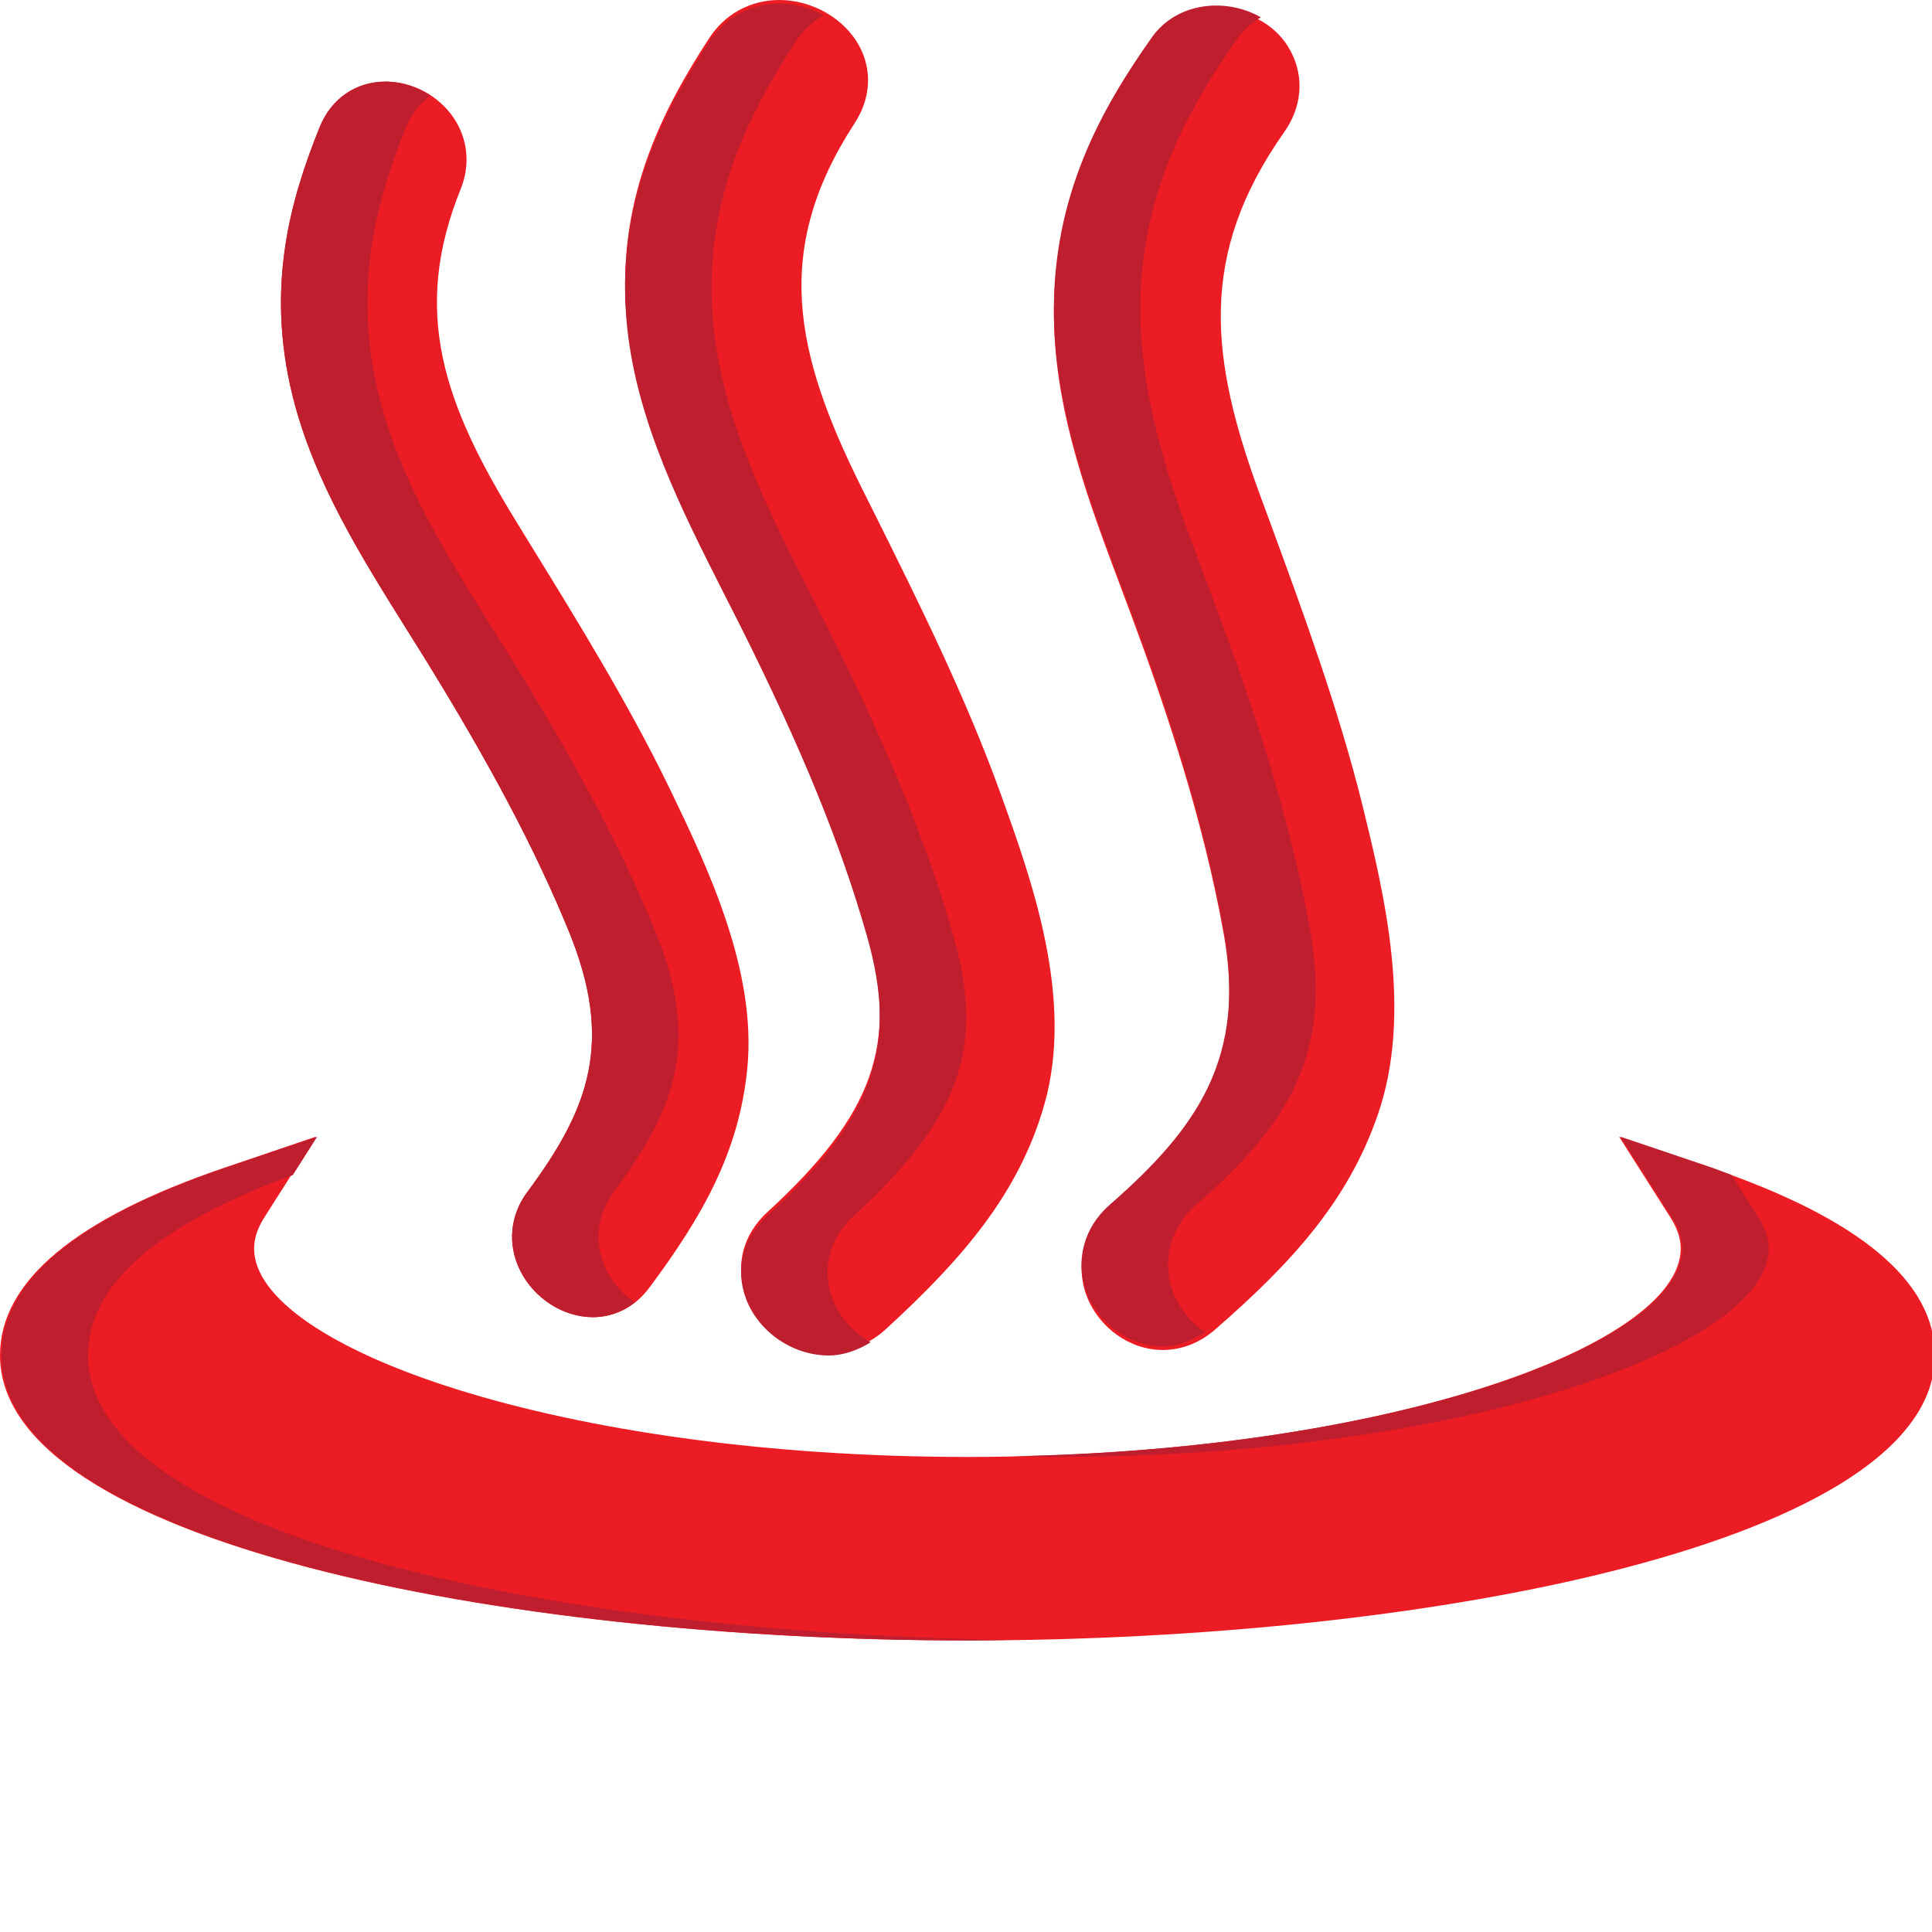 <?xml version="1.0" encoding="UTF-8" standalone="no"?>
<!-- Generator: Adobe Illustrator 16.0.0, SVG Export Plug-In . SVG Version: 6.00 Build 0)  -->

<svg
   xmlns:dc="http://purl.org/dc/elements/1.1/"
   xmlns:cc="http://creativecommons.org/ns#"
   xmlns:rdf="http://www.w3.org/1999/02/22-rdf-syntax-ns#"
   xmlns:svg="http://www.w3.org/2000/svg"
   xmlns="http://www.w3.org/2000/svg"
   xmlns:sodipodi="http://sodipodi.sourceforge.net/DTD/sodipodi-0.dtd"
   xmlns:inkscape="http://www.inkscape.org/namespaces/inkscape"
   version="1.1"
   id="Layer_1"
   x="0px"
   y="0px"
   width="64px"
   height="64px"
   viewBox="0 0 64 64"
   enable-background="new 0 0 64 64"
   xml:space="preserve"
   inkscape:version="0.48.5 r10040"
   sodipodi:docname="2668.svg"
   inkscape:export-filename="D:\TESTINGEMOJI\SVGTEST\2668.png"
   inkscape:export-xdpi="90"
   inkscape:export-ydpi="90"><defs
   id="defs4517" /><sodipodi:namedview
   pagecolor="#ffffff"
   bordercolor="#666666"
   borderopacity="1"
   objecttolerance="10"
   gridtolerance="10"
   guidetolerance="10"
   inkscape:pageopacity="0"
   inkscape:pageshadow="2"
   inkscape:window-width="640"
   inkscape:window-height="480"
   id="namedview4515"
   showgrid="false"
   inkscape:zoom="3.6875"
   inkscape:cx="32"
   inkscape:cy="32"
   inkscape:window-x="868"
   inkscape:window-y="350"
   inkscape:window-maximized="0"
   inkscape:current-layer="Layer_1" />
<g
   id="g4493">
	<path
   fill="#EC1C24"
   d="M13.47,20.849l0.564,0.901c2.209,3.572,3.687,6.369,4.798,9.072c1.517,3.694,0.692,5.897-1.367,8.669   c-0.574,0.771-0.662,1.745-0.229,2.607c0.461,0.917,1.426,1.535,2.4,1.535c0.741,0,1.403-0.345,1.87-0.971   c1.751-2.352,2.976-4.487,3.249-7.267c0.325-3.267-1.347-6.728-2.563-9.256c-1.383-2.851-3.075-5.589-4.706-8.235l-0.388-0.634   c-2.405-3.903-3.479-6.956-1.835-11.013c0.321-0.798,0.236-1.654-0.233-2.35c-0.503-0.743-1.365-1.205-2.257-1.205   c-0.984,0-1.801,0.565-2.181,1.504C9.642,6.56,8.79,9.454,9.688,13.099C10.387,15.93,11.956,18.43,13.47,20.849z"
   id="path4495" />
	<path
   fill="#EC1C24"
   d="M23.982,19.545l0.531,1.046c2.048,4.089,3.344,7.267,4.208,10.306c1.05,3.688,0.218,6.026-3.301,9.256   c-0.82,0.751-1.082,1.789-0.697,2.777c0.428,1.092,1.545,1.851,2.726,1.853c0.701,0,1.359-0.26,1.898-0.755   c2.543-2.334,4.41-4.493,5.25-7.445c0.995-3.505-0.42-7.433-1.454-10.302c-1.168-3.233-2.729-6.371-4.243-9.406l-0.36-0.721   c-2.219-4.461-2.968-7.871-0.222-12.084c0.527-0.812,0.583-1.744,0.143-2.552C27.968,0.61,26.906,0,25.813,0   c-0.947,0-1.795,0.459-2.318,1.26c-1.585,2.435-3.15,5.468-2.714,9.505C21.122,13.903,22.58,16.772,23.982,19.545z"
   id="path4497" />
	<path
   fill="#EC1C24"
   d="M37.529,20.524c1.038,2.809,2.317,6.534,3.011,10.424c0.741,4.192-0.824,6.502-3.775,9.08   c-0.86,0.749-1.157,1.854-0.772,2.889c0.399,1.062,1.434,1.803,2.523,1.803c0.626,0,1.229-0.234,1.739-0.68   c2.513-2.188,4.387-4.229,5.381-7.097c1.181-3.392,0.21-7.35-0.495-10.24c-0.801-3.223-1.957-6.377-3.079-9.43l-0.309-0.838   c-1.676-4.552-2.08-7.984,0.784-12.053c0.591-0.836,0.674-1.811,0.226-2.673c-0.859-1.662-3.482-1.951-4.611-0.338   c-1.641,2.322-3.305,5.234-3.237,9.24c0.056,3.114,1.157,6.028,2.215,8.846L37.529,20.524z"
   id="path4499" />
	<path
   fill="#EC1C24"
   d="M56.639,38.673l-3.003-1.016l1.699,2.672c0.227,0.358,0.341,0.695,0.341,1.03   c0,3.259-10.107,6.904-23.63,6.904c-13.522,0-23.628-3.646-23.628-6.904c0-0.335,0.111-0.67,0.337-1.028l1.7-2.674l-3.001,1.018   C2.506,40.355,0,42.447,0,44.896c0,6.136,16.513,9.446,32.045,9.446c15.536,0,32.05-3.311,32.05-9.446   C64.096,42.447,61.588,40.354,56.639,38.673z"
   id="path4501" />
	<path
   fill="#BE1E2D"
   d="M20.099,42.099c-0.432-0.862-0.345-1.837,0.23-2.607c2.061-2.771,2.884-4.975,1.367-8.669   c-1.11-2.703-2.587-5.5-4.797-9.072l-0.565-0.901c-1.513-2.419-3.083-4.919-3.782-7.75c-0.897-3.646-0.045-6.54,0.903-8.891   c0.176-0.438,0.456-0.783,0.794-1.038c-0.44-0.288-0.949-0.466-1.478-0.466c-0.984,0-1.801,0.565-2.181,1.504   C9.642,6.56,8.79,9.454,9.688,13.099c0.699,2.831,2.269,5.331,3.782,7.75l0.564,0.901c2.209,3.572,3.687,6.369,4.798,9.072   c1.517,3.694,0.692,5.897-1.367,8.669c-0.574,0.771-0.662,1.745-0.229,2.607c0.461,0.917,1.426,1.535,2.4,1.535   c0.515,0,0.991-0.176,1.391-0.491C20.646,42.877,20.313,42.524,20.099,42.099z"
   id="path4503" />
	<path
   fill="#BE1E2D"
   d="M27.588,43.05c-0.384-0.989-0.123-2.027,0.697-2.778c3.519-3.229,4.351-5.566,3.301-9.255   c-0.864-3.039-2.16-6.217-4.208-10.306l-0.531-1.046c-1.403-2.773-2.861-5.642-3.202-8.78c-0.436-4.038,1.129-7.071,2.714-9.505   c0.242-0.373,0.563-0.662,0.923-0.875c-0.448-0.238-0.951-0.385-1.47-0.385c-0.947,0-1.795,0.46-2.318,1.26   c-1.585,2.435-3.15,5.468-2.714,9.505c0.341,3.138,1.799,6.007,3.202,8.78l0.531,1.046c2.048,4.089,3.344,7.267,4.208,10.306   c1.05,3.689,0.218,6.027-3.301,9.255c-0.82,0.751-1.082,1.789-0.697,2.778c0.428,1.091,1.545,1.85,2.726,1.852   c0.499,0,0.963-0.176,1.391-0.434C28.285,44.139,27.826,43.655,27.588,43.05z"
   id="path4505" />
	<path
   fill="#BE1E2D"
   d="M38.856,42.796c-0.385-1.034-0.087-2.14,0.772-2.889c2.952-2.577,4.517-4.89,3.776-9.081   c-0.693-3.891-1.974-7.616-3.012-10.425l-0.4-1.066c-1.058-2.817-2.159-5.731-2.215-8.848c-0.067-4.005,1.597-6.918,3.237-9.24   c0.206-0.293,0.472-0.503,0.753-0.673c-1.149-0.662-2.785-0.511-3.617,0.673c-1.641,2.322-3.305,5.234-3.237,9.24   c0.056,3.117,1.157,6.031,2.215,8.848l0.4,1.066c1.038,2.809,2.317,6.534,3.011,10.425c0.741,4.191-0.824,6.504-3.775,9.081   c-0.86,0.749-1.157,1.854-0.772,2.889c0.399,1.062,1.434,1.803,2.523,1.803c0.499,0,0.971-0.19,1.402-0.476   C39.447,43.807,39.066,43.347,38.856,42.796z"
   id="path4507" />
	<g
   id="g4509">
		<path
   fill="#BE1E2D"
   d="M55.728,41.359c0,3.143-9.406,6.635-22.2,6.881c0.476,0.01,0.947,0.023,1.435,0.023    c13.522,0,23.63-3.646,23.63-6.904c0-0.335-0.114-0.672-0.341-1.03l-0.895-1.408c-0.227-0.081-0.429-0.166-0.666-0.248    l-3.004-1.016l1.7,2.672C55.612,40.688,55.728,41.024,55.728,41.359z"
   id="path4511" />
		<path
   fill="#BE1E2D"
   d="M2.916,44.896c0-2.329,2.298-4.334,6.784-5.971l0.806-1.268l-3.001,1.018    c-4.947,1.681-7.453,3.772-7.453,6.221c0,6.136,16.513,9.446,32.045,9.446c0.476,0,0.955-0.012,1.435-0.02    C18.43,54.128,2.916,50.843,2.916,44.896z"
   id="path4513" />
	</g>
</g>
</svg>